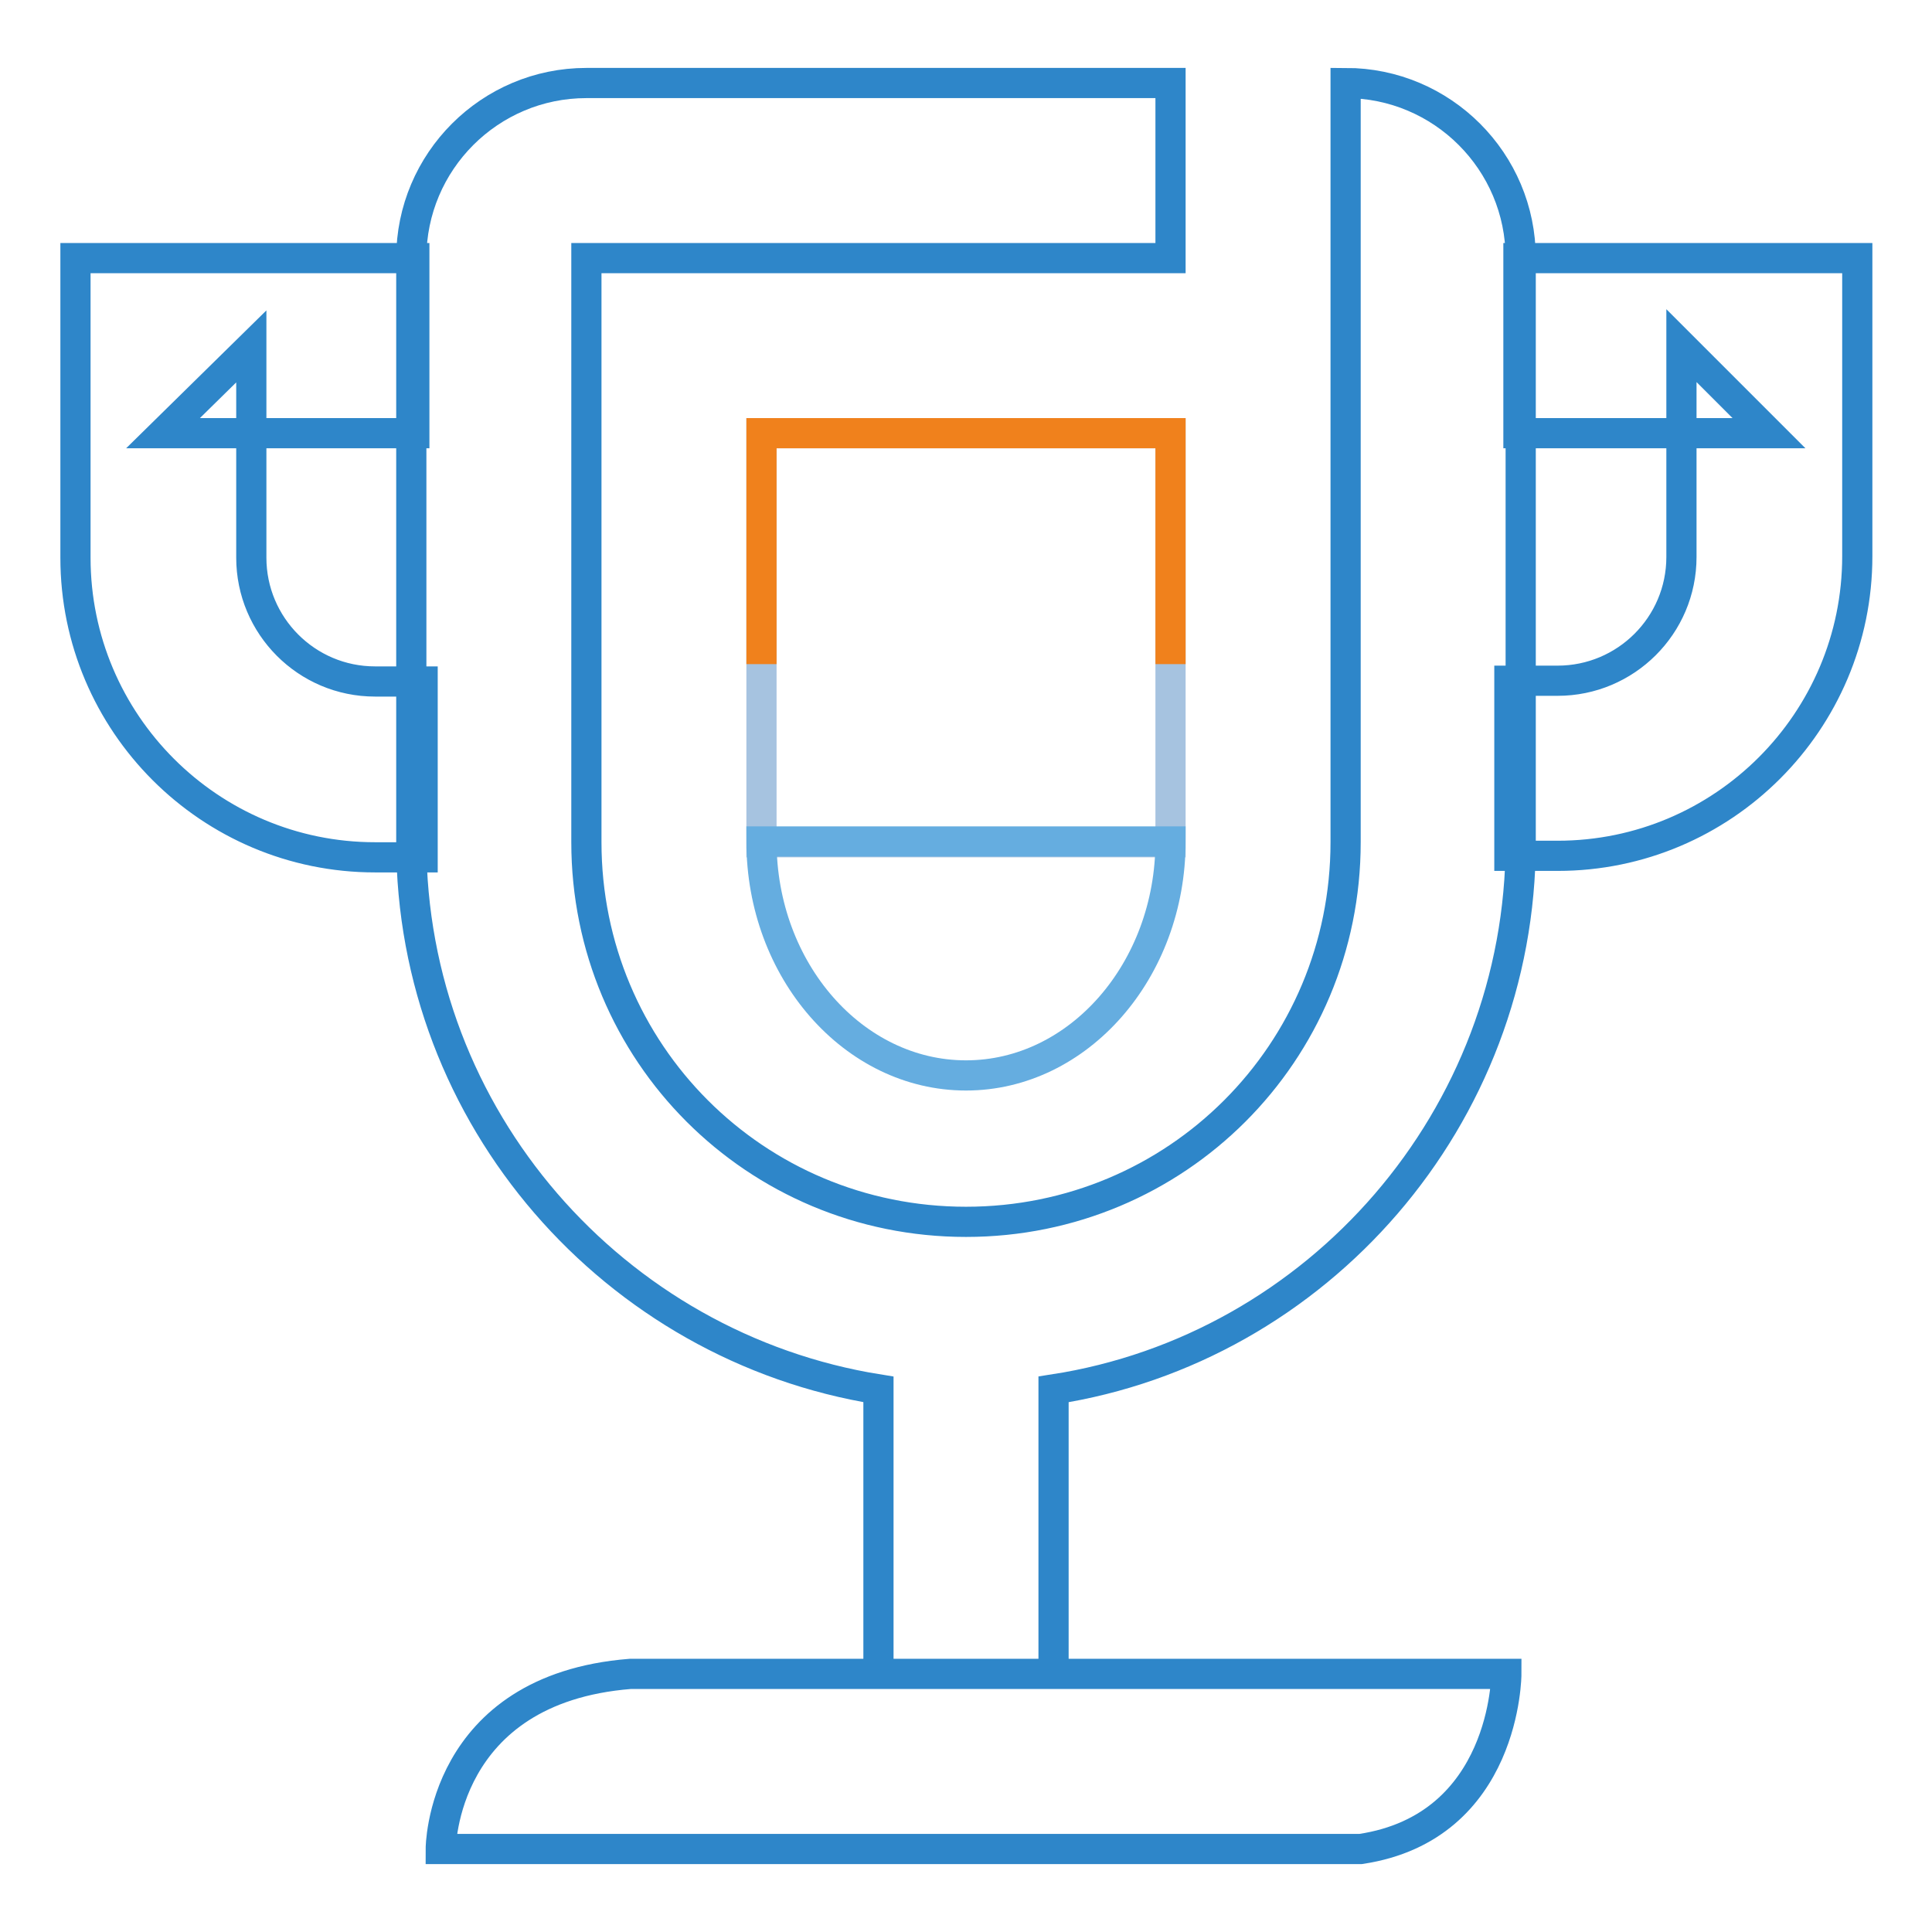 <?xml version="1.0" encoding="utf-8"?>
<!-- Svg Vector Icons : http://www.onlinewebfonts.com/icon -->
<!DOCTYPE svg PUBLIC "-//W3C//DTD SVG 1.1//EN" "http://www.w3.org/Graphics/SVG/1.1/DTD/svg11.dtd">
<svg version="1.1" xmlns="http://www.w3.org/2000/svg" xmlns:xlink="http://www.w3.org/1999/xlink" x="0px" y="0px" viewBox="0 0 256 256" enable-background="new 0 0 256 256" xml:space="preserve">
<g> <path stroke-width="4" fill-opacity="0" stroke="#2e86c9"  d="M139.6,184.1v37.7h-23.2v-37.7c-35-5.6-61.9-36-61.9-72.5V34.2C54.5,21.4,64.9,11,77.7,11h77.4v23.2H77.7 v77.4c0,27.9,22.4,50.3,50.3,50.3c27.9,0,50.3-22.4,50.3-50.3V11c12.8,0,23.2,10.4,23.2,23.2v77.4 C201.5,148.1,174.6,178.7,139.6,184.1z M83.5,221.8h116.1c0,0,0,20.3-19.3,23.2H58.4C58.4,245,58.4,223.8,83.5,221.8z"/> <path stroke-width="4" fill-opacity="0" stroke="#2e86c9"  d="M207.7,57.4h26.7l-11.6-11.6v28c0,9.1-7.4,16.4-16.4,16.4H200v23.2h6.4c21.9,0,39.7-17.8,39.7-39.7V34.2 h-44.9v23.2H207.7z M49.7,90.3c-9.1,0-16.4-7.4-16.4-16.4v-28L21.6,57.4h33.3V34.2H10v39.7c0,21.9,17.8,39.7,39.7,39.7H56V90.3 H49.7z"/> <path stroke-width="4" fill-opacity="0" stroke="#a6c3e0"  d="M100.9,57.4h54.2v54.2h-54.2V57.4z"/> <path stroke-width="4" fill-opacity="0" stroke="#65ade0"  d="M128,142.5c14.9,0,27.1-13.9,27.1-31h-54.2C100.9,128.6,113.1,142.5,128,142.5L128,142.5z"/> <path stroke-width="4" fill-opacity="0" stroke="#f0811c"  d="M100.9,88V57.4h54.2V88"/></g>
</svg>